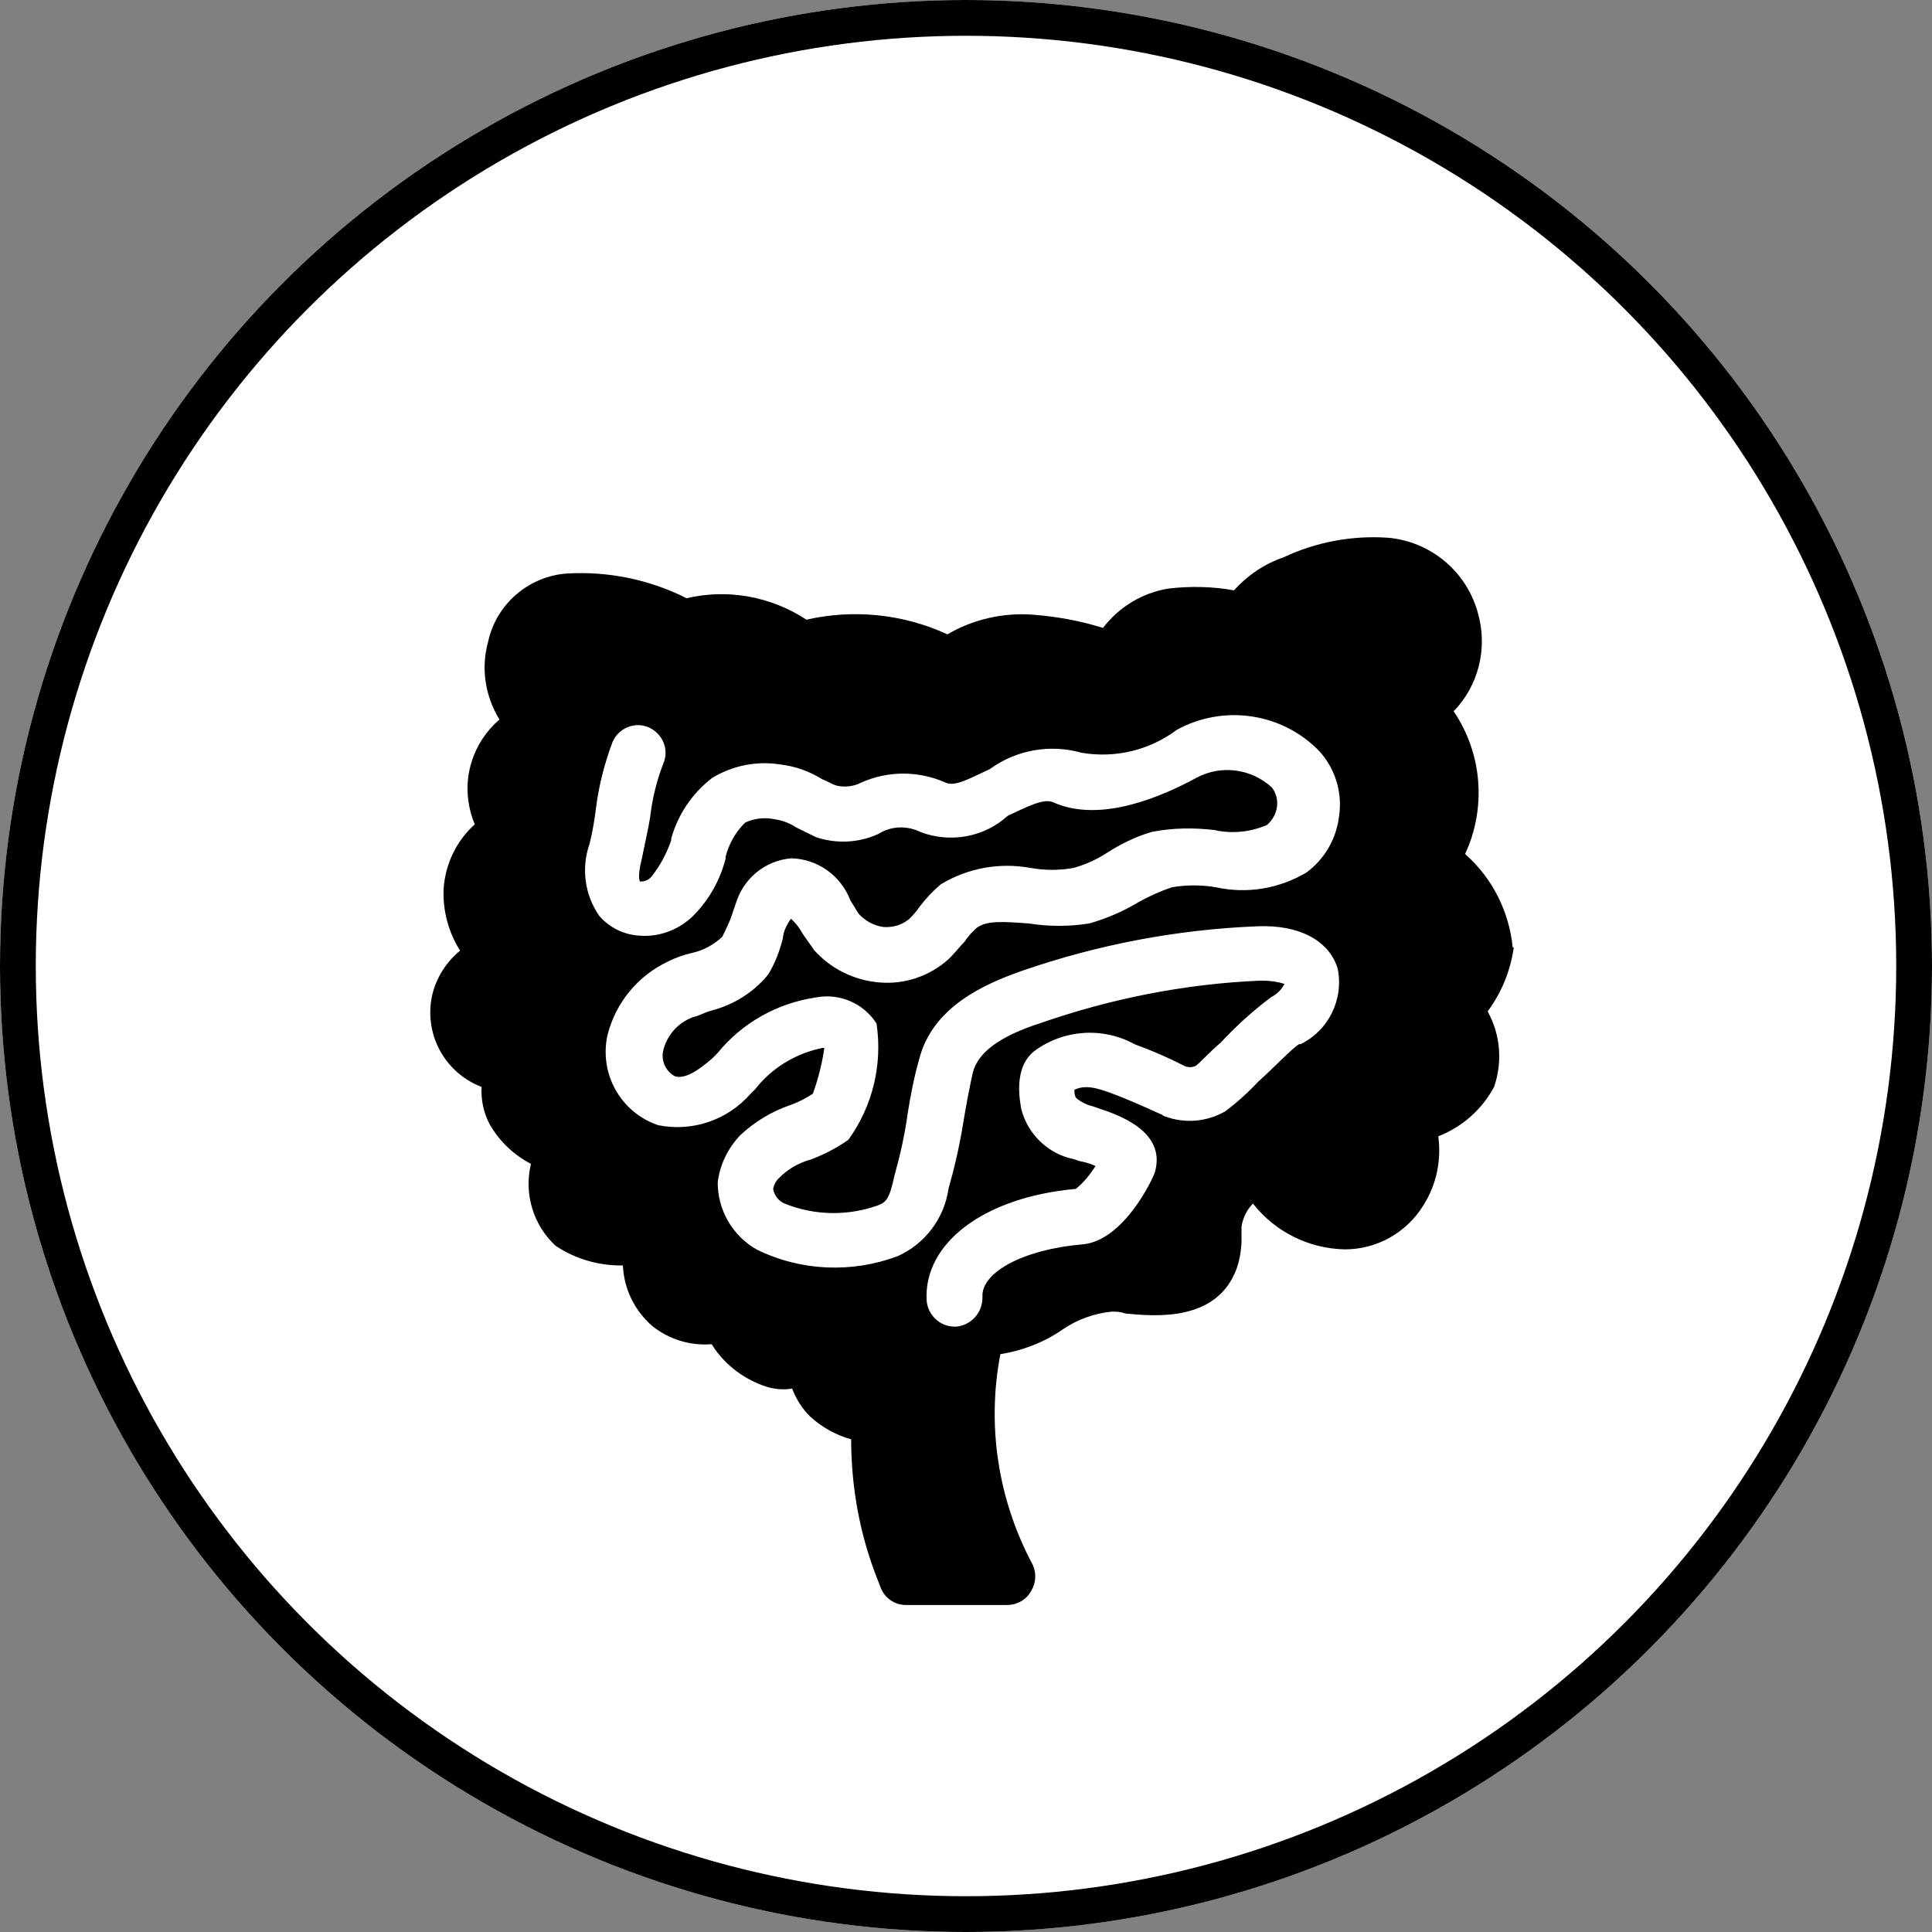 <?xml version="1.0" encoding="UTF-8"?>
<svg id="Capa_2" data-name="Capa 2" xmlns="http://www.w3.org/2000/svg" viewBox="0 0 54 54">
  <rect x="0" y="0" width="54" height="54" fill="#808080" stroke="none"/>
  <defs>
    <style>
      .cls-1 {
        fill: #fff;
      }

      .cls-2 {
        fill: none;
        stroke: #000;
      }
    </style>
  </defs>
  <g id="Capa_1-2" data-name="Capa 1">
    <g id="Grupo_592" data-name="Grupo 592">
      <g id="Grupo_590" data-name="Grupo 590">
        <g id="Elipse_53" data-name="Elipse 53">
          <circle class="cls-1" cx="27" cy="27" r="27"/>
          <circle class="cls-2" cx="27" cy="27" r="26.5"/>
        </g>
      </g>
      <g id="Grupo_591" data-name="Grupo 591">
        <path id="Trazado_273" data-name="Trazado 273" d="M42.28,26.48c-.1-1.01-.57-1.94-1.33-2.61,.6-1.29,.48-2.81-.32-3.99,.69-.71,.95-1.74,.69-2.7-.3-1.18-1.31-2.04-2.52-2.15-1.01-.07-2.02,.12-2.93,.55-.53,.18-1,.5-1.38,.92-.61-.11-1.22-.12-1.83-.05-.73,.12-1.38,.51-1.83,1.1-.64-.2-1.3-.32-1.97-.37-.83-.06-1.66,.13-2.38,.55-1.23-.57-2.62-.71-3.94-.41-.99-.65-2.2-.87-3.35-.6-1.03-.52-2.19-.76-3.35-.69-1.08,.08-1.98,.87-2.2,1.92-.2,.73-.08,1.51,.32,2.16-.37,.32-.64,.73-.78,1.19-.18,.57-.14,1.19,.09,1.74-.51,.46-.82,1.1-.87,1.79-.03,.61,.13,1.22,.46,1.74-.39,.32-.66,.75-.78,1.24-.24,1.08,.34,2.17,1.38,2.57-.02,.37,.06,.73,.23,1.05,.27,.47,.67,.85,1.15,1.1-.2,.83,.06,1.71,.69,2.29,.55,.37,1.21,.56,1.88,.55,.03,.66,.33,1.27,.83,1.7,.47,.37,1.06,.55,1.65,.5,.33,.53,.83,.93,1.42,1.15,.26,.1,.55,.14,.83,.09,.11,.29,.28,.56,.5,.78,.33,.3,.72,.52,1.15,.64,0,1.33,.24,2.66,.73,3.9l.09,.23c.11,.31,.41,.51,.73,.5h2.8c.29,0,.56-.15,.69-.41,.14-.24,.14-.54,0-.78-.94-1.79-1.25-3.84-.87-5.82,.62-.1,1.22-.33,1.74-.69,.41-.28,.88-.45,1.37-.5,.12,0,.25,0,.37,.05,.87,.09,2.57,.23,3.12-1.24,.11-.31,.15-.64,.14-.96v-.23c.04-.24,.15-.47,.32-.64,.62,.79,1.56,1.26,2.57,1.28,.9,0,1.73-.47,2.2-1.24,.36-.57,.5-1.25,.41-1.92,.67-.26,1.22-.75,1.56-1.38,.24-.7,.18-1.46-.18-2.11,.39-.53,.64-1.14,.73-1.79Zm-5.96,2.7c-.18,.09-.78,.73-1.15,1.05-.28,.3-.59,.58-.92,.83-.52,.3-1.14,.35-1.7,.14-.05,0-.05-.05-.09-.05,0,0-.69-.32-1.28-.55s-.87-.27-1.15-.14c0,.08,0,.16,.05,.23,.13,.11,.29,.19,.46,.23l.14,.05c.55,.18,1.93,.64,1.6,1.79-.05,.18-.87,1.92-2.02,2.02-1.65,.14-2.84,.78-2.8,1.47,.01,.43-.31,.79-.73,.83h-.05c-.41,0-.75-.33-.78-.73-.09-1.6,1.6-2.89,4.17-3.12,.22-.18,.4-.4,.55-.64-.15-.07-.3-.11-.46-.14l-.14-.05c-.71-.14-1.28-.68-1.47-1.38-.05-.27-.23-1.19,.37-1.65,.82-.6,1.91-.67,2.8-.18,.47,.17,.93,.37,1.38,.6,.1,.05,.22,.05,.32,0,.09-.05,.41-.41,.69-.64,.44-.47,.91-.9,1.42-1.28,.16-.08,.29-.21,.37-.37-.19-.06-.4-.09-.6-.09h-.09c-2.09,.09-4.16,.5-6.14,1.19-1.15,.37-1.74,.83-1.88,1.38-.09,.41-.18,.87-.27,1.42-.1,.62-.24,1.23-.41,1.83-.12,.83-.66,1.54-1.42,1.88-1.28,.48-2.7,.42-3.93-.18-.68-.38-1.1-1.1-1.1-1.88,.06-.5,.29-.97,.64-1.33,.4-.37,.86-.65,1.38-.83,.23-.08,.44-.19,.64-.32,.15-.42,.26-.85,.32-1.28h-.05c-.74,.15-1.41,.55-1.88,1.15l-.14,.14c-.64,.73-1.62,1.06-2.57,.87-1.05-.35-1.66-1.44-1.42-2.52,.23-.91,.85-1.66,1.7-2.06,.2-.1,.42-.18,.64-.23,.33-.07,.63-.23,.87-.46,.08-.16,.16-.33,.23-.5l.14-.41c.21-.71,.82-1.22,1.56-1.28,.74,.02,1.39,.49,1.65,1.18,.09,.14,.14,.23,.23,.37,.18,.2,.42,.33,.69,.37,.27,.02,.53-.06,.73-.23,.1-.1,.19-.2,.27-.32,.18-.24,.38-.45,.6-.64,.76-.46,1.65-.62,2.52-.46,.39,.07,.8,.07,1.19,0,.33-.09,.64-.23,.92-.41,.4-.26,.83-.47,1.28-.6,.57-.11,1.16-.12,1.74-.05,.49,.11,1,.06,1.47-.14,.15-.13,.25-.3,.28-.5,.03-.19-.02-.39-.14-.55-.58-.53-1.42-.64-2.11-.27-.92,.5-2.66,1.28-3.99,.69-.27-.14-.78,.14-1.28,.37-.66,.6-1.6,.77-2.43,.46-.38-.19-.83-.18-1.19,.05-.55,.25-1.17,.28-1.74,.09l-.55-.27c-.18-.12-.39-.2-.6-.23-.28-.06-.57-.03-.83,.09-.27,.26-.46,.6-.55,.96v.05c-.16,.63-.49,1.2-.96,1.65-.4,.36-.93,.55-1.47,.5-.43-.03-.82-.23-1.1-.55-.41-.59-.51-1.34-.27-2.02,.08-.33,.14-.67,.18-1.01,.08-.63,.24-1.24,.46-1.83,.17-.39,.62-.58,1.01-.41s.58,.62,.41,1.01c-.19,.49-.31,.99-.37,1.51-.05,.32-.14,.69-.23,1.15-.14,.55-.05,.64-.05,.64,.12,0,.24-.04,.32-.14,.24-.3,.42-.64,.55-1.01v-.05c.19-.68,.59-1.27,1.15-1.7,.58-.35,1.26-.48,1.92-.37,.41,.05,.8,.19,1.15,.41,.14,.05,.27,.14,.41,.18,.23,.05,.48,.02,.69-.09,.74-.33,1.59-.33,2.34,0,.27,.14,.73-.14,1.24-.37,.74-.54,1.69-.71,2.57-.46,.94,.16,1.9-.07,2.66-.64,1.31-.72,2.95-.48,3.99,.6,.44,.49,.64,1.14,.55,1.79-.07,.64-.4,1.22-.92,1.6-.76,.45-1.66,.6-2.52,.41-.41-.07-.83-.07-1.24,0-.32,.11-.63,.25-.92,.41-.43,.26-.89,.46-1.38,.6-.56,.09-1.14,.09-1.7,0-.73-.05-1.19-.09-1.47,.14-.12,.11-.23,.23-.32,.37-.14,.14-.27,.32-.46,.5-.53,.47-1.22,.7-1.92,.64-.71-.06-1.36-.38-1.83-.91-.09-.14-.23-.32-.32-.46-.08-.15-.19-.29-.32-.41-.06,.07-.1,.15-.14,.23-.05,.1-.08,.21-.09,.32-.09,.36-.22,.7-.41,1.01-.41,.5-.97,.85-1.6,1.01-.18,.05-.32,.14-.5,.18-.41,.15-.72,.49-.83,.92-.07,.29,.06,.59,.32,.73,.27,.09,.64-.14,1.05-.5l.14-.14c.69-.85,1.67-1.4,2.75-1.56,.66-.13,1.34,.16,1.7,.73,.17,1.15-.11,2.31-.79,3.25-.33,.23-.68,.41-1.05,.55-.33,.09-.63,.26-.87,.5-.09,.08-.16,.2-.18,.32,.03,.18,.15,.34,.32,.41,.84,.34,1.77,.35,2.61,.05,.23-.09,.32-.18,.46-.83,.16-.57,.29-1.15,.37-1.74,.08-.51,.18-1.02,.32-1.51,.37-1.47,1.83-2.11,2.89-2.48,2.11-.73,4.32-1.15,6.56-1.24,1.19-.05,2.02,.41,2.25,1.19,.17,.86-.26,1.73-1.05,2.11h0Z"/>
      </g>
    </g>
  </g>
</svg>